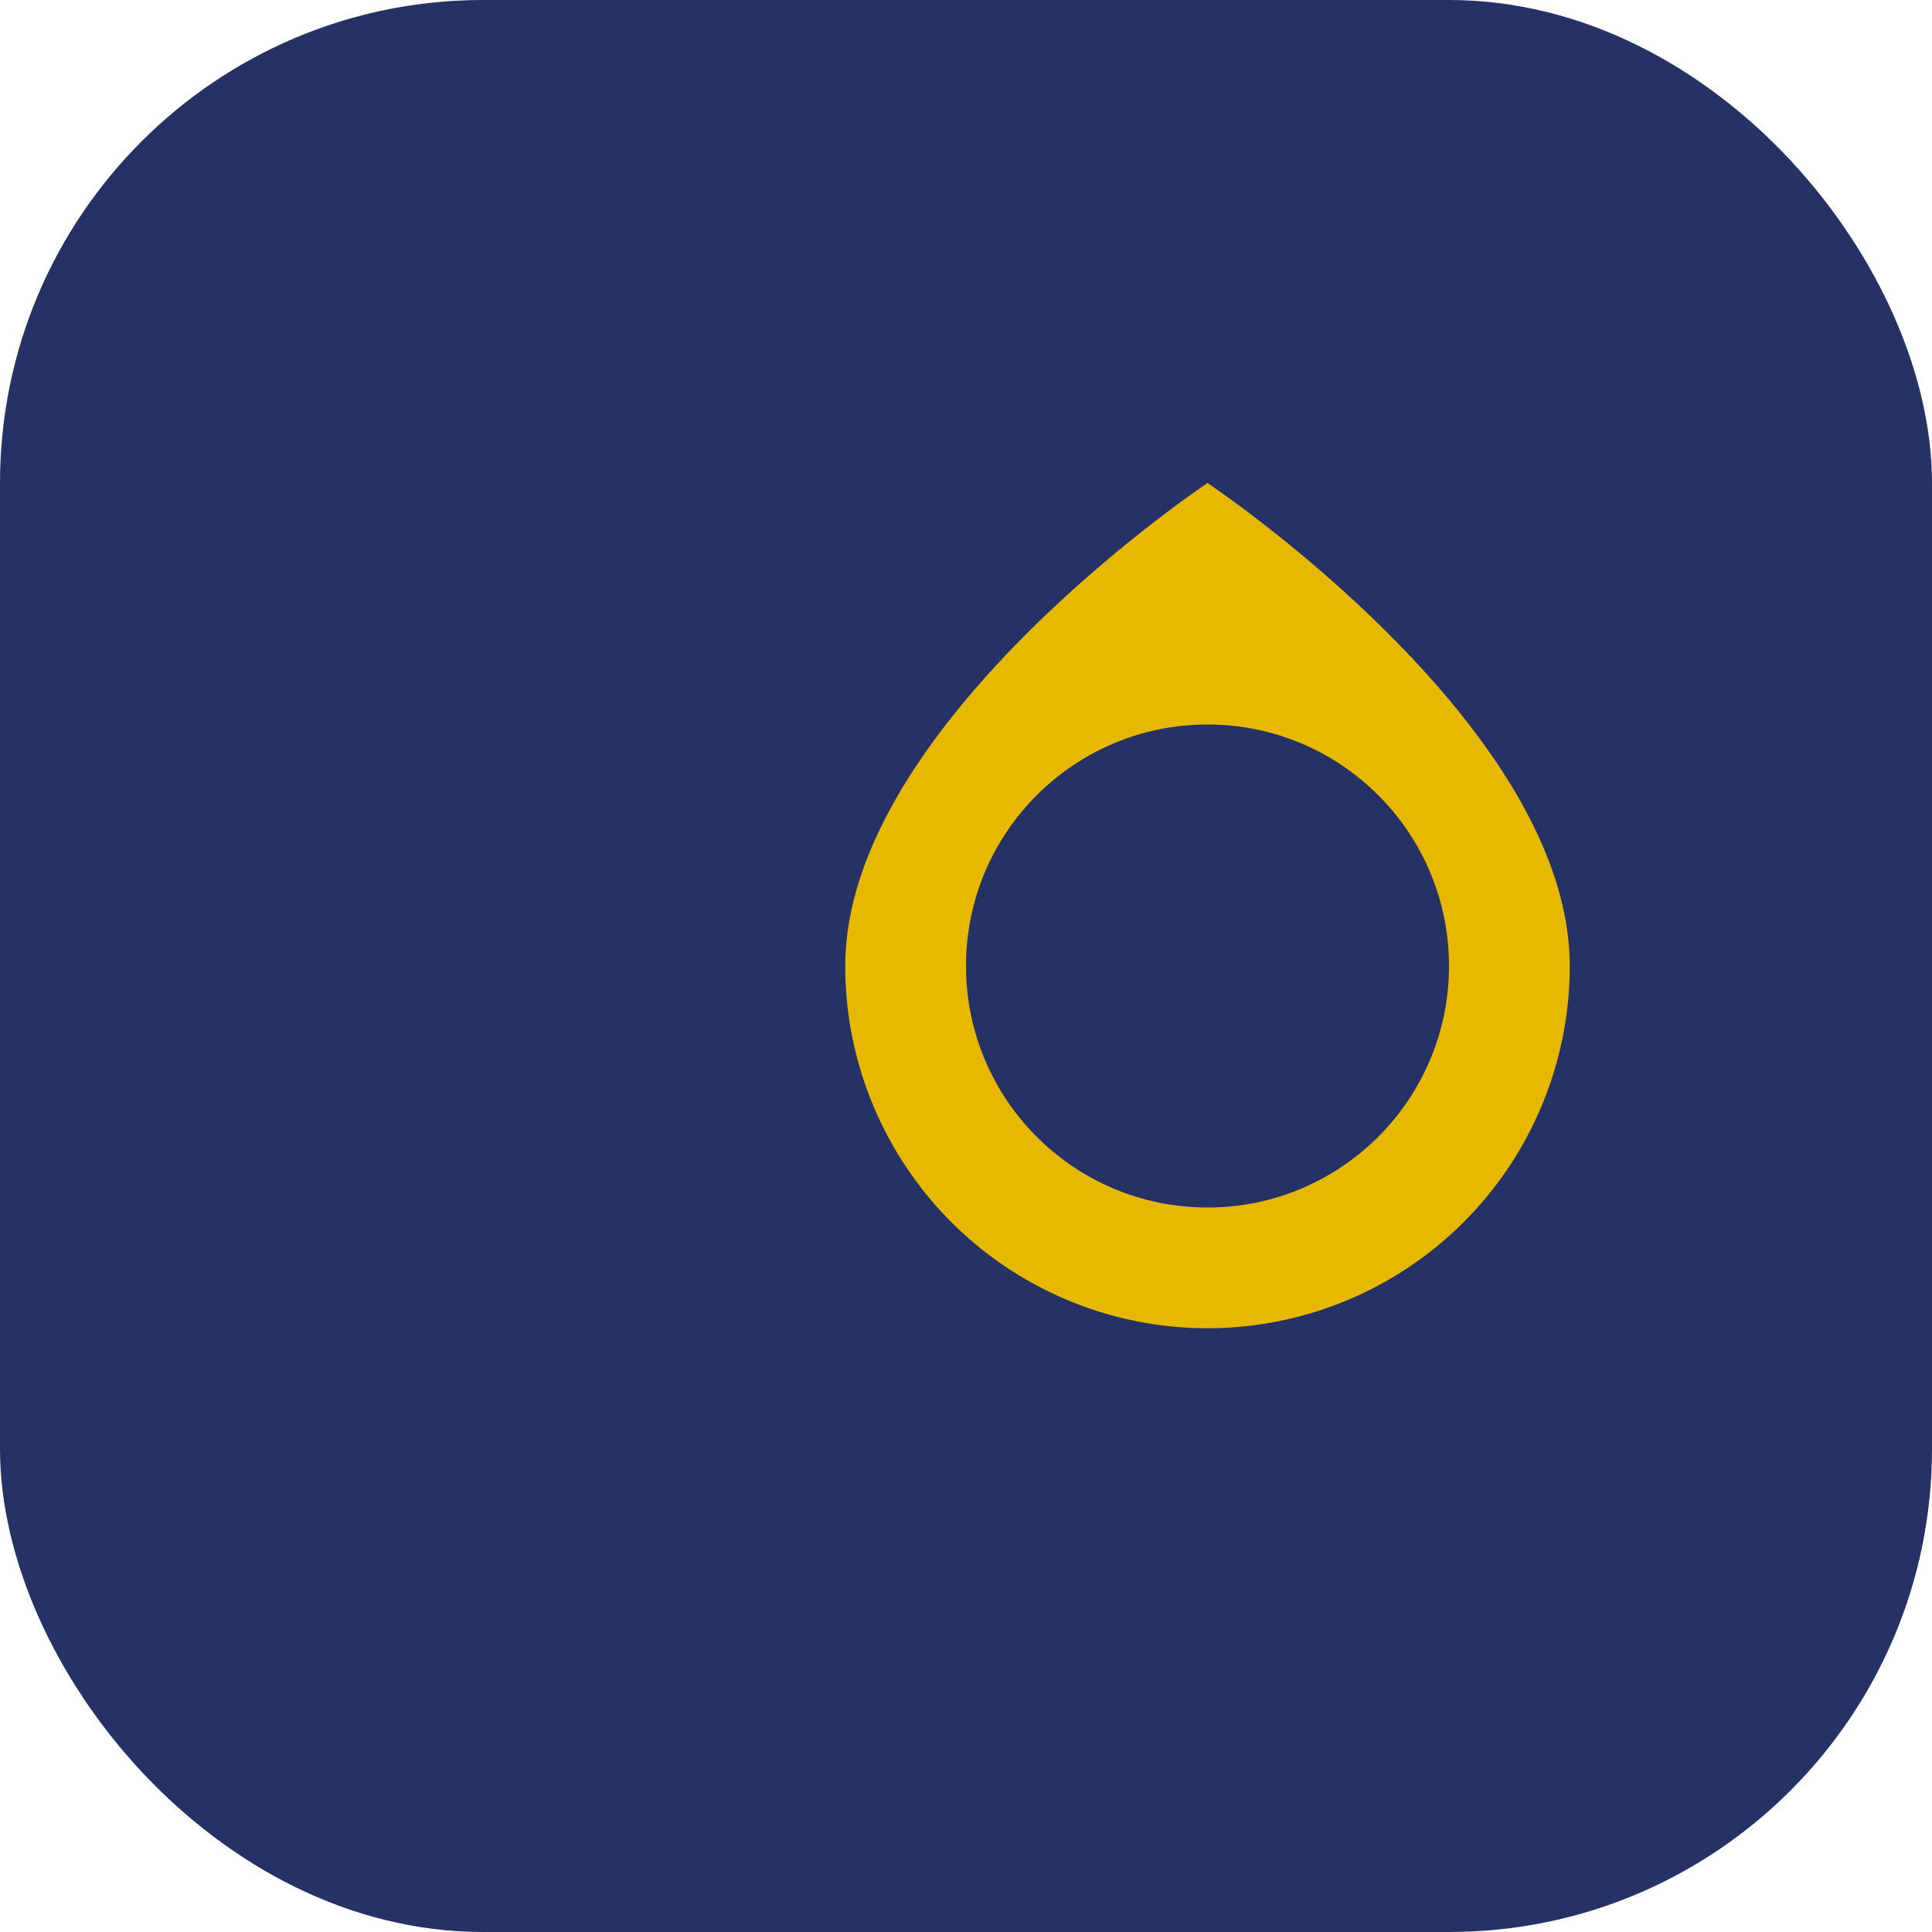 <?xml version="1.0" encoding="UTF-8"?>
<svg xmlns="http://www.w3.org/2000/svg" width="32" height="32" viewBox="0 0 32 32"><rect fill="#263165" x="0" y="0" width="32" height="32" rx="8"/><path d="M14 16c0-4 6-8 6-8s6 4 6 8a6 6 0 1 1-12 0z" fill="#E6B800"/><circle cx="20" cy="16" r="4" fill="#263165"/></svg>